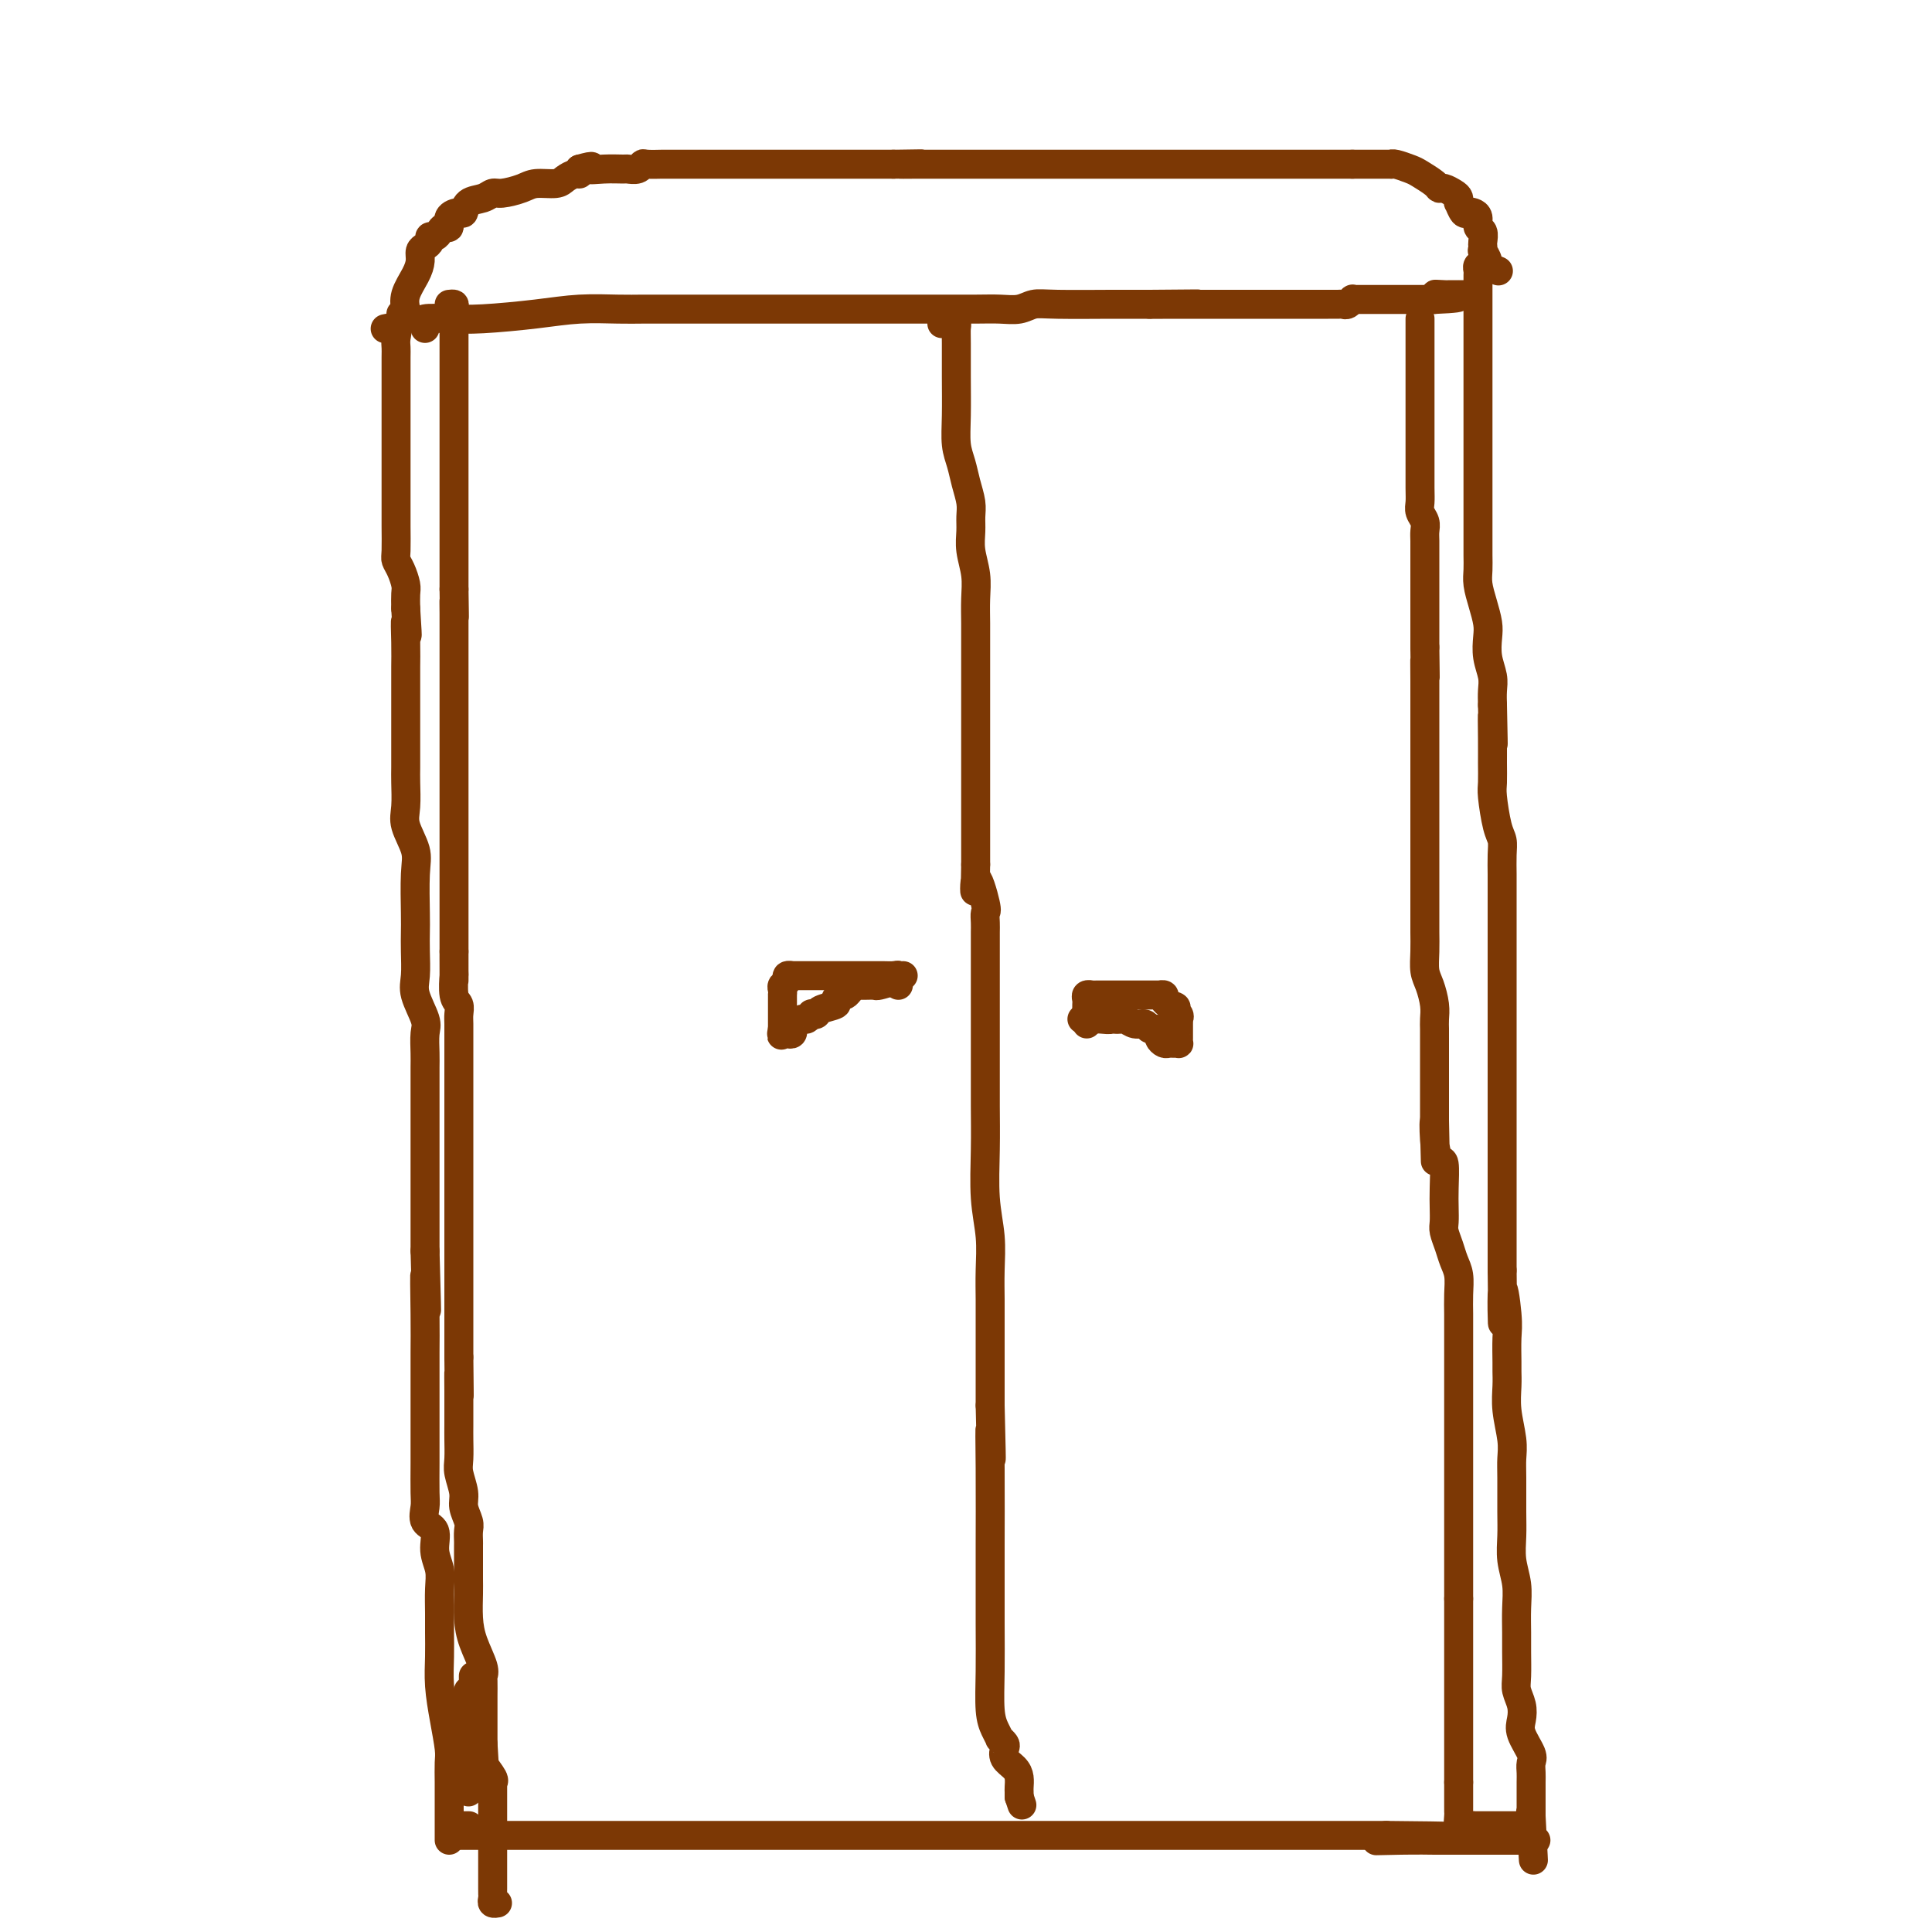<svg viewBox='0 0 400 400' version='1.1' xmlns='http://www.w3.org/2000/svg' xmlns:xlink='http://www.w3.org/1999/xlink'><g fill='none' stroke='#7C3805' stroke-width='6' stroke-linecap='round' stroke-linejoin='round'><path d='M80,68c-0.226,0.047 -0.453,0.094 0,0c0.453,-0.094 1.585,-0.328 2,0c0.415,0.328 0.111,1.217 0,2c-0.111,0.783 -0.030,1.458 0,2c0.030,0.542 0.008,0.950 0,2c-0.008,1.050 -0.002,2.743 0,4c0.002,1.257 0.001,2.080 0,3c-0.001,0.920 -0.000,1.938 0,3c0.000,1.062 0.000,2.167 0,3c-0.000,0.833 -0.000,1.394 0,2c0.000,0.606 0.000,1.257 0,2c-0.000,0.743 -0.000,1.577 0,2c0.000,0.423 0.000,0.434 0,1c-0.000,0.566 -0.000,1.689 0,2c0.000,0.311 0.000,-0.188 0,0c-0.000,0.188 -0.000,1.062 0,2c0.000,0.938 0.000,1.939 0,3c-0.000,1.061 -0.001,2.182 0,3c0.001,0.818 0.003,1.334 0,2c-0.003,0.666 -0.011,1.481 0,3c0.011,1.519 0.041,3.743 0,5c-0.041,1.257 -0.155,1.547 0,2c0.155,0.453 0.578,1.070 1,2c0.422,0.930 0.845,2.173 1,3c0.155,0.827 0.044,1.236 0,2c-0.044,0.764 -0.022,1.882 0,3'/><path d='M84,126c0.619,9.481 0.166,4.184 0,3c-0.166,-1.184 -0.044,1.744 0,4c0.044,2.256 0.012,3.838 0,5c-0.012,1.162 -0.003,1.903 0,3c0.003,1.097 0.001,2.548 0,4c-0.001,1.452 -0.000,2.904 0,4c0.000,1.096 0.001,1.837 0,3c-0.001,1.163 -0.002,2.750 0,4c0.002,1.250 0.008,2.165 0,3c-0.008,0.835 -0.030,1.591 0,3c0.030,1.409 0.113,3.473 0,5c-0.113,1.527 -0.423,2.519 0,4c0.423,1.481 1.577,3.451 2,5c0.423,1.549 0.114,2.676 0,5c-0.114,2.324 -0.033,5.845 0,8c0.033,2.155 0.016,2.944 0,4c-0.016,1.056 -0.033,2.378 0,4c0.033,1.622 0.114,3.543 0,5c-0.114,1.457 -0.423,2.448 0,4c0.423,1.552 1.577,3.664 2,5c0.423,1.336 0.113,1.897 0,3c-0.113,1.103 -0.030,2.748 0,4c0.030,1.252 0.008,2.112 0,3c-0.008,0.888 -0.002,1.804 0,3c0.002,1.196 0.001,2.672 0,4c-0.001,1.328 -0.000,2.509 0,4c0.000,1.491 0.000,3.292 0,5c-0.000,1.708 -0.000,3.324 0,5c0.000,1.676 0.000,3.413 0,5c-0.000,1.587 -0.000,3.025 0,5c0.000,1.975 0.000,4.488 0,7'/><path d='M88,259c0.619,21.611 0.166,9.137 0,6c-0.166,-3.137 -0.044,3.062 0,7c0.044,3.938 0.012,5.615 0,8c-0.012,2.385 -0.003,5.479 0,8c0.003,2.521 0.001,4.470 0,6c-0.001,1.530 -0.002,2.641 0,4c0.002,1.359 0.008,2.967 0,5c-0.008,2.033 -0.031,4.490 0,6c0.031,1.510 0.117,2.073 0,3c-0.117,0.927 -0.438,2.217 0,3c0.438,0.783 1.634,1.059 2,2c0.366,0.941 -0.098,2.547 0,4c0.098,1.453 0.759,2.754 1,4c0.241,1.246 0.064,2.438 0,4c-0.064,1.562 -0.014,3.493 0,5c0.014,1.507 -0.006,2.588 0,4c0.006,1.412 0.040,3.153 0,5c-0.040,1.847 -0.154,3.800 0,6c0.154,2.200 0.577,4.648 1,7c0.423,2.352 0.845,4.608 1,6c0.155,1.392 0.041,1.920 0,3c-0.041,1.080 -0.011,2.712 0,4c0.011,1.288 0.003,2.233 0,3c-0.003,0.767 -0.001,1.358 0,2c0.001,0.642 0.000,1.335 0,2c-0.000,0.665 -0.000,1.302 0,2c0.000,0.698 0.000,1.457 0,2c-0.000,0.543 -0.000,0.869 0,1c0.000,0.131 0.000,0.065 0,0'/><path d='M83,65c0.409,0.049 0.817,0.098 1,0c0.183,-0.098 0.139,-0.345 0,-1c-0.139,-0.655 -0.374,-1.720 0,-3c0.374,-1.280 1.358,-2.777 2,-4c0.642,-1.223 0.942,-2.174 1,-3c0.058,-0.826 -0.125,-1.527 0,-2c0.125,-0.473 0.558,-0.718 1,-1c0.442,-0.282 0.891,-0.602 1,-1c0.109,-0.398 -0.124,-0.876 0,-1c0.124,-0.124 0.606,0.104 1,0c0.394,-0.104 0.701,-0.540 1,-1c0.299,-0.460 0.591,-0.945 1,-1c0.409,-0.055 0.934,0.318 1,0c0.066,-0.318 -0.326,-1.328 0,-2c0.326,-0.672 1.372,-1.007 2,-1c0.628,0.007 0.838,0.356 1,0c0.162,-0.356 0.277,-1.419 1,-2c0.723,-0.581 2.054,-0.682 3,-1c0.946,-0.318 1.507,-0.855 2,-1c0.493,-0.145 0.919,0.102 2,0c1.081,-0.102 2.818,-0.553 4,-1c1.182,-0.447 1.809,-0.890 3,-1c1.191,-0.110 2.946,0.111 4,0c1.054,-0.111 1.406,-0.556 2,-1c0.594,-0.444 1.429,-0.889 2,-1c0.571,-0.111 0.877,0.111 1,0c0.123,-0.111 0.061,-0.556 0,-1'/><path d='M120,35c3.892,-1.083 2.121,-0.289 2,0c-0.121,0.289 1.407,0.074 3,0c1.593,-0.074 3.251,-0.006 4,0c0.749,0.006 0.591,-0.051 1,0c0.409,0.051 1.386,0.210 2,0c0.614,-0.210 0.864,-0.788 1,-1c0.136,-0.212 0.158,-0.057 1,0c0.842,0.057 2.505,0.015 3,0c0.495,-0.015 -0.177,-0.004 0,0c0.177,0.004 1.202,0.001 2,0c0.798,-0.001 1.369,-0.000 2,0c0.631,0.000 1.323,0.000 2,0c0.677,-0.000 1.339,-0.000 2,0c0.661,0.000 1.320,0.000 2,0c0.680,-0.000 1.380,-0.000 2,0c0.620,0.000 1.158,0.000 2,0c0.842,-0.000 1.986,-0.000 3,0c1.014,0.000 1.896,0.000 3,0c1.104,-0.000 2.428,-0.000 3,0c0.572,0.000 0.390,0.000 1,0c0.610,-0.000 2.010,-0.000 3,0c0.990,0.000 1.569,0.000 2,0c0.431,-0.000 0.715,-0.000 1,0c0.285,0.000 0.571,0.000 1,0c0.429,-0.000 1.001,-0.000 2,0c0.999,0.000 2.424,0.000 3,0c0.576,-0.000 0.304,-0.000 1,0c0.696,0.000 2.362,0.000 3,0c0.638,-0.000 0.249,-0.000 1,0c0.751,0.000 2.643,0.000 4,0c1.357,0.000 2.178,0.000 3,0'/><path d='M185,34c10.390,-0.155 3.865,-0.041 2,0c-1.865,0.041 0.929,0.011 3,0c2.071,-0.011 3.420,-0.003 4,0c0.580,0.003 0.393,0.001 1,0c0.607,-0.001 2.010,-0.000 3,0c0.990,0.000 1.567,0.000 2,0c0.433,-0.000 0.721,-0.000 1,0c0.279,0.000 0.547,0.000 2,0c1.453,-0.000 4.090,-0.000 5,0c0.910,0.000 0.091,0.000 1,0c0.909,-0.000 3.545,-0.000 5,0c1.455,0.000 1.728,0.000 3,0c1.272,-0.000 3.542,-0.000 5,0c1.458,0.000 2.105,0.000 3,0c0.895,-0.000 2.038,-0.000 3,0c0.962,0.000 1.741,0.000 3,0c1.259,-0.000 2.997,-0.000 4,0c1.003,0.000 1.270,0.000 2,0c0.730,-0.000 1.921,-0.000 3,0c1.079,0.000 2.045,0.000 3,0c0.955,-0.000 1.900,-0.000 3,0c1.100,0.000 2.356,0.000 4,0c1.644,-0.000 3.675,-0.000 5,0c1.325,0.000 1.943,0.000 3,0c1.057,0.000 2.552,-0.000 4,0c1.448,0.000 2.848,0.000 4,0c1.152,0.000 2.054,-0.000 3,0c0.946,0.000 1.934,0.000 3,0c1.066,0.000 2.210,-0.000 3,0c0.790,0.000 1.226,0.000 2,0c0.774,0.000 1.887,0.000 3,0'/><path d='M280,34c15.058,-0.000 5.201,-0.000 2,0c-3.201,0.000 0.252,0.000 2,0c1.748,-0.000 1.790,-0.001 2,0c0.210,0.001 0.588,0.003 1,0c0.412,-0.003 0.857,-0.013 1,0c0.143,0.013 -0.018,0.048 0,0c0.018,-0.048 0.215,-0.181 1,0c0.785,0.181 2.160,0.675 3,1c0.840,0.325 1.146,0.483 2,1c0.854,0.517 2.257,1.395 3,2c0.743,0.605 0.826,0.937 1,1c0.174,0.063 0.438,-0.143 1,0c0.562,0.143 1.421,0.634 2,1c0.579,0.366 0.876,0.606 1,1c0.124,0.394 0.074,0.942 0,1c-0.074,0.058 -0.174,-0.375 0,0c0.174,0.375 0.620,1.558 1,2c0.380,0.442 0.694,0.145 1,0c0.306,-0.145 0.604,-0.137 1,0c0.396,0.137 0.891,0.404 1,1c0.109,0.596 -0.167,1.523 0,2c0.167,0.477 0.776,0.504 1,1c0.224,0.496 0.064,1.460 0,2c-0.064,0.540 -0.033,0.655 0,1c0.033,0.345 0.069,0.919 0,1c-0.069,0.081 -0.242,-0.332 0,0c0.242,0.332 0.900,1.409 1,2c0.100,0.591 -0.358,0.698 0,1c0.358,0.302 1.531,0.801 2,1c0.469,0.199 0.235,0.100 0,0'/><path d='M88,68c0.115,-0.311 0.229,-0.622 0,-1c-0.229,-0.378 -0.802,-0.823 0,-1c0.802,-0.177 2.980,-0.086 5,0c2.020,0.086 3.884,0.167 7,0c3.116,-0.167 7.484,-0.581 11,-1c3.516,-0.419 6.179,-0.844 9,-1c2.821,-0.156 5.798,-0.042 8,0c2.202,0.042 3.628,0.011 5,0c1.372,-0.011 2.691,-0.003 4,0c1.309,0.003 2.609,0.001 5,0c2.391,-0.001 5.873,-0.000 8,0c2.127,0.000 2.898,0.000 5,0c2.102,-0.000 5.535,-0.000 8,0c2.465,0.000 3.962,-0.000 6,0c2.038,0.000 4.617,0.000 7,0c2.383,-0.000 4.569,-0.000 7,0c2.431,0.000 5.105,0.001 7,0c1.895,-0.001 3.010,-0.004 5,0c1.990,0.004 4.854,0.015 7,0c2.146,-0.015 3.575,-0.057 5,0c1.425,0.057 2.846,0.211 4,0c1.154,-0.211 2.041,-0.789 3,-1c0.959,-0.211 1.989,-0.057 5,0c3.011,0.057 8.003,0.015 11,0c2.997,-0.015 3.999,-0.004 5,0c1.001,0.004 2.000,0.002 3,0'/><path d='M238,63c18.613,-0.155 6.144,-0.041 2,0c-4.144,0.041 0.037,0.011 3,0c2.963,-0.011 4.707,-0.003 6,0c1.293,0.003 2.136,0.001 3,0c0.864,-0.001 1.750,-0.000 3,0c1.250,0.000 2.865,0.000 4,0c1.135,-0.000 1.792,-0.000 3,0c1.208,0.000 2.968,0.000 4,0c1.032,-0.000 1.337,-0.000 3,0c1.663,0.000 4.683,0.001 6,0c1.317,-0.001 0.931,-0.004 1,0c0.069,0.004 0.592,0.015 1,0c0.408,-0.015 0.700,-0.057 1,0c0.300,0.057 0.609,0.211 1,0c0.391,-0.211 0.864,-0.789 1,-1c0.136,-0.211 -0.064,-0.057 0,0c0.064,0.057 0.392,0.015 1,0c0.608,-0.015 1.497,-0.004 2,0c0.503,0.004 0.621,0.001 1,0c0.379,-0.001 1.018,-0.000 2,0c0.982,0.000 2.306,0.000 3,0c0.694,-0.000 0.759,-0.000 1,0c0.241,0.000 0.660,0.000 1,0c0.340,-0.000 0.602,-0.000 1,0c0.398,0.000 0.934,0.000 1,0c0.066,-0.000 -0.336,-0.000 0,0c0.336,0.000 1.410,0.000 2,0c0.590,-0.000 0.697,-0.000 1,0c0.303,0.000 0.801,0.000 1,0c0.199,-0.000 0.100,-0.000 0,0'/><path d='M297,62c9.301,-0.381 3.053,-0.834 1,-1c-2.053,-0.166 0.090,-0.044 1,0c0.910,0.044 0.586,0.012 1,0c0.414,-0.012 1.565,-0.003 2,0c0.435,0.003 0.155,0.001 0,0c-0.155,-0.001 -0.186,-0.000 0,0c0.186,0.000 0.589,0.000 1,0c0.411,-0.000 0.832,-0.000 1,0c0.168,0.000 0.084,0.000 0,0'/><path d='M307,56c0.113,-0.394 0.226,-0.788 0,-1c-0.226,-0.212 -0.793,-0.241 -1,0c-0.207,0.241 -0.056,0.752 0,1c0.056,0.248 0.015,0.232 0,1c-0.015,0.768 -0.004,2.321 0,4c0.004,1.679 0.001,3.485 0,5c-0.001,1.515 -0.000,2.738 0,4c0.000,1.262 0.000,2.564 0,4c-0.000,1.436 -0.000,3.006 0,4c0.000,0.994 0.000,1.413 0,3c-0.000,1.587 -0.000,4.343 0,6c0.000,1.657 0.000,2.214 0,3c-0.000,0.786 0.000,1.800 0,3c-0.000,1.200 -0.000,2.586 0,4c0.000,1.414 0.000,2.857 0,4c-0.000,1.143 -0.000,1.986 0,3c0.000,1.014 0.000,2.200 0,3c-0.000,0.800 -0.001,1.214 0,2c0.001,0.786 0.003,1.945 0,3c-0.003,1.055 -0.011,2.004 0,3c0.011,0.996 0.042,2.037 0,3c-0.042,0.963 -0.156,1.849 0,3c0.156,1.151 0.581,2.566 1,4c0.419,1.434 0.830,2.887 1,4c0.170,1.113 0.098,1.887 0,3c-0.098,1.113 -0.222,2.566 0,4c0.222,1.434 0.791,2.847 1,4c0.209,1.153 0.060,2.044 0,3c-0.060,0.956 -0.030,1.978 0,3'/><path d='M309,146c0.309,14.425 0.082,5.489 0,3c-0.082,-2.489 -0.019,1.469 0,4c0.019,2.531 -0.005,3.636 0,5c0.005,1.364 0.040,2.986 0,4c-0.040,1.014 -0.154,1.419 0,3c0.154,1.581 0.577,4.337 1,6c0.423,1.663 0.845,2.234 1,3c0.155,0.766 0.041,1.726 0,3c-0.041,1.274 -0.011,2.861 0,4c0.011,1.139 0.003,1.831 0,3c-0.003,1.169 -0.001,2.816 0,4c0.001,1.184 0.000,1.906 0,3c-0.000,1.094 -0.000,2.560 0,4c0.000,1.440 0.000,2.853 0,4c-0.000,1.147 -0.000,2.027 0,3c0.000,0.973 0.000,2.041 0,3c-0.000,0.959 -0.000,1.811 0,3c0.000,1.189 0.000,2.714 0,4c-0.000,1.286 -0.000,2.331 0,3c0.000,0.669 0.000,0.960 0,2c-0.000,1.040 -0.000,2.827 0,4c0.000,1.173 0.000,1.730 0,3c-0.000,1.270 -0.000,3.252 0,5c0.000,1.748 0.000,3.262 0,5c-0.000,1.738 -0.000,3.699 0,5c0.000,1.301 0.000,1.943 0,3c-0.000,1.057 -0.000,2.529 0,4c0.000,1.471 0.000,2.941 0,4c-0.000,1.059 0.000,1.708 0,3c0.000,1.292 0.000,3.226 0,5c0.000,1.774 0.000,3.387 0,5'/><path d='M311,263c0.249,19.051 -0.130,8.178 0,5c0.130,-3.178 0.767,1.338 1,4c0.233,2.662 0.061,3.469 0,5c-0.061,1.531 -0.013,3.785 0,5c0.013,1.215 -0.011,1.392 0,2c0.011,0.608 0.055,1.646 0,3c-0.055,1.354 -0.211,3.022 0,5c0.211,1.978 0.789,4.264 1,6c0.211,1.736 0.056,2.921 0,4c-0.056,1.079 -0.011,2.052 0,4c0.011,1.948 -0.011,4.873 0,7c0.011,2.127 0.056,3.458 0,5c-0.056,1.542 -0.211,3.296 0,5c0.211,1.704 0.789,3.359 1,5c0.211,1.641 0.056,3.268 0,5c-0.056,1.732 -0.011,3.569 0,5c0.011,1.431 -0.011,2.456 0,4c0.011,1.544 0.053,3.609 0,5c-0.053,1.391 -0.203,2.109 0,3c0.203,0.891 0.758,1.954 1,3c0.242,1.046 0.170,2.076 0,3c-0.170,0.924 -0.438,1.741 0,3c0.438,1.259 1.581,2.961 2,4c0.419,1.039 0.112,1.416 0,2c-0.112,0.584 -0.030,1.375 0,2c0.030,0.625 0.008,1.085 0,2c-0.008,0.915 -0.002,2.287 0,3c0.002,0.713 0.001,0.769 0,1c-0.001,0.231 -0.000,0.639 0,1c0.000,0.361 0.000,0.675 0,1c-0.000,0.325 -0.000,0.663 0,1'/><path d='M317,376c0.929,17.595 0.250,5.083 0,1c-0.250,-4.083 -0.071,0.262 0,2c0.071,1.738 0.036,0.869 0,0'/><path d='M95,380c-0.671,0.000 -1.342,0.000 -1,0c0.342,0.000 1.696,0.000 3,0c1.304,0.000 2.559,0.000 5,0c2.441,0.000 6.069,0.000 10,0c3.931,0.000 8.164,0.000 12,0c3.836,0.000 7.274,0.000 13,0c5.726,0.000 13.740,0.000 19,0c5.260,0.000 7.766,0.000 10,0c2.234,0.000 4.197,0.000 6,0c1.803,0.000 3.445,0.000 5,0c1.555,0.000 3.021,0.000 5,0c1.979,-0.000 4.471,0.000 7,0c2.529,0.000 5.094,0.000 8,0c2.906,0.000 6.151,-0.000 9,0c2.849,0.000 5.301,0.000 8,0c2.699,0.000 5.645,-0.000 8,0c2.355,0.000 4.120,0.000 6,0c1.880,0.000 3.875,-0.000 7,0c3.125,0.000 7.381,0.000 10,0c2.619,0.000 3.602,-0.000 5,0c1.398,0.000 3.210,0.000 5,0c1.790,0.000 3.559,-0.000 5,0c1.441,0.000 2.556,0.000 4,0c1.444,0.000 3.218,-0.000 5,0c1.782,0.000 3.570,0.000 6,0c2.430,0.000 5.500,-0.000 7,0c1.500,0.000 1.428,0.000 2,0c0.572,0.000 1.786,0.000 3,0'/><path d='M287,380c30.208,0.226 9.727,0.793 2,1c-7.727,0.207 -2.700,0.056 1,0c3.700,-0.056 6.073,-0.015 7,0c0.927,0.015 0.406,0.004 1,0c0.594,-0.004 2.301,-0.001 3,0c0.699,0.001 0.389,0.000 1,0c0.611,-0.000 2.142,-0.000 3,0c0.858,0.000 1.041,0.000 1,0c-0.041,-0.000 -0.307,-0.000 0,0c0.307,0.000 1.185,0.000 2,0c0.815,-0.000 1.566,-0.000 2,0c0.434,0.000 0.550,0.000 1,0c0.450,-0.000 1.235,-0.000 2,0c0.765,0.000 1.512,0.000 2,0c0.488,-0.000 0.719,-0.000 1,0c0.281,0.000 0.614,0.000 1,0c0.386,-0.000 0.825,-0.000 1,0c0.175,0.000 0.088,0.000 0,0'/><path d='M195,67c0.340,-0.005 0.680,-0.009 1,0c0.320,0.009 0.622,0.033 1,0c0.378,-0.033 0.834,-0.121 1,0c0.166,0.121 0.044,0.451 0,1c-0.044,0.549 -0.009,1.318 0,3c0.009,1.682 -0.009,4.276 0,7c0.009,2.724 0.045,5.576 0,8c-0.045,2.424 -0.170,4.420 0,6c0.170,1.580 0.634,2.743 1,4c0.366,1.257 0.633,2.607 1,4c0.367,1.393 0.834,2.829 1,4c0.166,1.171 0.030,2.076 0,3c-0.030,0.924 0.044,1.867 0,3c-0.044,1.133 -0.208,2.457 0,4c0.208,1.543 0.788,3.304 1,5c0.212,1.696 0.057,3.328 0,5c-0.057,1.672 -0.015,3.386 0,5c0.015,1.614 0.004,3.130 0,5c-0.004,1.870 -0.001,4.093 0,6c0.001,1.907 0.000,3.496 0,5c-0.000,1.504 -0.000,2.921 0,4c0.000,1.079 0.000,1.819 0,3c-0.000,1.181 -0.000,2.804 0,4c0.000,1.196 0.000,1.964 0,3c-0.000,1.036 -0.000,2.338 0,4c0.000,1.662 0.000,3.683 0,5c-0.000,1.317 -0.000,1.932 0,3c0.000,1.068 0.000,2.591 0,4c-0.000,1.409 -0.000,2.705 0,4'/><path d='M202,179c-0.121,9.684 -0.425,3.893 0,3c0.425,-0.893 1.578,3.112 2,5c0.422,1.888 0.113,1.661 0,2c-0.113,0.339 -0.030,1.245 0,2c0.030,0.755 0.008,1.358 0,2c-0.008,0.642 -0.002,1.324 0,2c0.002,0.676 0.001,1.346 0,2c-0.001,0.654 -0.000,1.292 0,2c0.000,0.708 0.000,1.487 0,2c-0.000,0.513 -0.000,0.762 0,1c0.000,0.238 -0.000,0.467 0,1c0.000,0.533 0.000,1.372 0,2c-0.000,0.628 -0.000,1.046 0,2c0.000,0.954 0.000,2.446 0,4c-0.000,1.554 -0.001,3.172 0,5c0.001,1.828 0.004,3.866 0,6c-0.004,2.134 -0.015,4.365 0,7c0.015,2.635 0.057,5.675 0,9c-0.057,3.325 -0.211,6.937 0,10c0.211,3.063 0.789,5.579 1,8c0.211,2.421 0.057,4.746 0,7c-0.057,2.254 -0.015,4.435 0,6c0.015,1.565 0.004,2.513 0,4c-0.004,1.487 -0.001,3.512 0,5c0.001,1.488 0.000,2.440 0,3c-0.000,0.560 -0.000,0.729 0,1c0.000,0.271 0.000,0.644 0,1c-0.000,0.356 -0.000,0.693 0,1c0.000,0.307 0.000,0.583 0,1c-0.000,0.417 -0.000,0.976 0,2c0.000,1.024 0.000,2.512 0,4'/><path d='M205,291c0.464,18.509 0.124,8.783 0,6c-0.124,-2.783 -0.033,1.379 0,7c0.033,5.621 0.008,12.702 0,16c-0.008,3.298 0.001,2.812 0,5c-0.001,2.188 -0.010,7.049 0,11c0.010,3.951 0.040,6.991 0,10c-0.040,3.009 -0.151,5.986 0,8c0.151,2.014 0.563,3.064 1,4c0.437,0.936 0.900,1.759 1,2c0.100,0.241 -0.163,-0.101 0,0c0.163,0.101 0.751,0.646 1,1c0.249,0.354 0.158,0.518 0,1c-0.158,0.482 -0.382,1.281 0,2c0.382,0.719 1.370,1.358 2,2c0.630,0.642 0.901,1.285 1,2c0.099,0.715 0.027,1.500 0,2c-0.027,0.500 -0.008,0.714 0,1c0.008,0.286 0.004,0.643 0,1'/><path d='M211,372c1.000,3.000 0.500,1.500 0,0'/><path d='M225,212c0.000,-0.438 0.000,-0.877 0,-1c-0.000,-0.123 -0.001,0.068 0,0c0.001,-0.068 0.004,-0.397 0,-1c-0.004,-0.603 -0.016,-1.482 0,-2c0.016,-0.518 0.060,-0.675 0,-1c-0.060,-0.325 -0.224,-0.819 0,-1c0.224,-0.181 0.834,-0.048 1,0c0.166,0.048 -0.114,0.013 0,0c0.114,-0.013 0.622,-0.003 1,0c0.378,0.003 0.627,0.001 1,0c0.373,-0.001 0.871,-0.000 1,0c0.129,0.000 -0.112,0.000 0,0c0.112,-0.000 0.577,-0.000 1,0c0.423,0.000 0.803,0.000 1,0c0.197,-0.000 0.211,-0.000 1,0c0.789,0.000 2.354,0.000 3,0c0.646,-0.000 0.373,-0.001 1,0c0.627,0.001 2.153,0.003 3,0c0.847,-0.003 1.014,-0.012 1,0c-0.014,0.012 -0.210,0.044 0,0c0.210,-0.044 0.826,-0.166 1,0c0.174,0.166 -0.093,0.619 0,1c0.093,0.381 0.547,0.691 1,1'/><path d='M242,208c2.486,0.492 1.202,0.723 1,1c-0.202,0.277 0.678,0.599 1,1c0.322,0.401 0.086,0.881 0,1c-0.086,0.119 -0.023,-0.123 0,0c0.023,0.123 0.006,0.611 0,1c-0.006,0.389 -0.001,0.679 0,1c0.001,0.321 -0.003,0.675 0,1c0.003,0.325 0.012,0.623 0,1c-0.012,0.377 -0.044,0.834 0,1c0.044,0.166 0.166,0.041 0,0c-0.166,-0.041 -0.618,0.000 -1,0c-0.382,-0.000 -0.694,-0.043 -1,0c-0.306,0.043 -0.607,0.170 -1,0c-0.393,-0.170 -0.878,-0.638 -1,-1c-0.122,-0.362 0.119,-0.618 0,-1c-0.119,-0.382 -0.599,-0.891 -1,-1c-0.401,-0.109 -0.723,0.181 -1,0c-0.277,-0.181 -0.508,-0.833 -1,-1c-0.492,-0.167 -1.245,0.151 -2,0c-0.755,-0.151 -1.511,-0.771 -2,-1c-0.489,-0.229 -0.711,-0.065 -1,0c-0.289,0.065 -0.644,0.033 -1,0'/><path d='M231,211c-2.129,-0.774 -0.951,-0.207 -1,0c-0.049,0.207 -1.323,0.056 -2,0c-0.677,-0.056 -0.756,-0.015 -1,0c-0.244,0.015 -0.653,0.004 -1,0c-0.347,-0.004 -0.632,-0.001 -1,0c-0.368,0.001 -0.819,0.000 -1,0c-0.181,-0.000 -0.090,-0.000 0,0'/><path d='M186,204c-0.018,-0.309 -0.036,-0.619 0,-1c0.036,-0.381 0.127,-0.834 0,-1c-0.127,-0.166 -0.471,-0.044 -1,0c-0.529,0.044 -1.243,0.012 -2,0c-0.757,-0.012 -1.555,-0.003 -3,0c-1.445,0.003 -3.536,0.001 -5,0c-1.464,-0.001 -2.302,-0.000 -3,0c-0.698,0.000 -1.256,0.000 -2,0c-0.744,-0.000 -1.673,0.000 -2,0c-0.327,-0.000 -0.053,-0.001 0,0c0.053,0.001 -0.114,0.003 -1,0c-0.886,-0.003 -2.490,-0.012 -3,0c-0.510,0.012 0.074,0.044 0,0c-0.074,-0.044 -0.804,-0.166 -1,0c-0.196,0.166 0.144,0.618 0,1c-0.144,0.382 -0.771,0.694 -1,1c-0.229,0.306 -0.061,0.606 0,1c0.061,0.394 0.016,0.883 0,1c-0.016,0.117 -0.004,-0.137 0,0c0.004,0.137 0.001,0.667 0,1c-0.001,0.333 -0.000,0.471 0,1c0.000,0.529 0.000,1.451 0,2c-0.000,0.549 -0.000,0.725 0,1c0.000,0.275 0.000,0.650 0,1c-0.000,0.350 -0.000,0.675 0,1'/><path d='M162,213c-0.354,1.932 -0.240,1.261 0,1c0.240,-0.261 0.607,-0.112 1,0c0.393,0.112 0.812,0.189 1,0c0.188,-0.189 0.145,-0.643 0,-1c-0.145,-0.357 -0.394,-0.618 0,-1c0.394,-0.382 1.430,-0.886 2,-1c0.570,-0.114 0.675,0.163 1,0c0.325,-0.163 0.869,-0.765 1,-1c0.131,-0.235 -0.152,-0.104 0,0c0.152,0.104 0.737,0.182 1,0c0.263,-0.182 0.203,-0.622 1,-1c0.797,-0.378 2.451,-0.692 3,-1c0.549,-0.308 -0.007,-0.608 0,-1c0.007,-0.392 0.575,-0.876 1,-1c0.425,-0.124 0.706,0.110 1,0c0.294,-0.110 0.603,-0.565 1,-1c0.397,-0.435 0.884,-0.849 1,-1c0.116,-0.151 -0.140,-0.040 0,0c0.140,0.040 0.675,0.008 1,0c0.325,-0.008 0.441,0.008 1,0c0.559,-0.008 1.560,-0.041 2,0c0.440,0.041 0.318,0.154 1,0c0.682,-0.154 2.169,-0.577 3,-1c0.831,-0.423 1.006,-0.845 1,-1c-0.006,-0.155 -0.194,-0.042 0,0c0.194,0.042 0.770,0.012 1,0c0.230,-0.012 0.115,-0.006 0,0'/><path d='M93,63c0.423,-0.051 0.845,-0.102 1,0c0.155,0.102 0.041,0.356 0,1c-0.041,0.644 -0.011,1.678 0,2c0.011,0.322 0.003,-0.068 0,0c-0.003,0.068 -0.001,0.596 0,1c0.001,0.404 0.000,0.686 0,1c-0.000,0.314 -0.000,0.662 0,1c0.000,0.338 0.000,0.666 0,1c-0.000,0.334 -0.000,0.674 0,1c0.000,0.326 0.000,0.639 0,1c-0.000,0.361 -0.000,0.768 0,1c0.000,0.232 0.000,0.287 0,1c-0.000,0.713 -0.000,2.084 0,3c0.000,0.916 0.000,1.376 0,2c-0.000,0.624 -0.000,1.412 0,2c0.000,0.588 0.000,0.978 0,2c-0.000,1.022 -0.000,2.678 0,4c0.000,1.322 0.000,2.312 0,3c-0.000,0.688 -0.000,1.076 0,2c0.000,0.924 0.000,2.385 0,3c-0.000,0.615 -0.000,0.384 0,1c0.000,0.616 0.000,2.079 0,3c-0.000,0.921 -0.000,1.300 0,2c0.000,0.700 0.000,1.721 0,3c0.000,1.279 -0.000,2.816 0,4c0.000,1.184 0.000,2.013 0,3c0.000,0.987 -0.000,2.130 0,3c0.000,0.870 0.000,1.465 0,2c0.000,0.535 -0.000,1.010 0,2c0.000,0.990 0.000,2.495 0,4'/><path d='M94,122c0.155,9.729 0.041,4.550 0,3c-0.041,-1.550 -0.011,0.528 0,2c0.011,1.472 0.003,2.339 0,3c-0.003,0.661 -0.001,1.116 0,2c0.001,0.884 0.000,2.195 0,3c-0.000,0.805 -0.000,1.103 0,2c0.000,0.897 0.000,2.393 0,3c-0.000,0.607 -0.000,0.326 0,1c0.000,0.674 0.000,2.302 0,3c-0.000,0.698 -0.000,0.467 0,1c0.000,0.533 0.000,1.830 0,3c-0.000,1.170 -0.000,2.213 0,3c0.000,0.787 0.000,1.318 0,2c-0.000,0.682 -0.000,1.514 0,2c0.000,0.486 0.000,0.625 0,2c-0.000,1.375 -0.000,3.987 0,5c0.000,1.013 0.000,0.426 0,1c-0.000,0.574 -0.000,2.309 0,3c0.000,0.691 0.000,0.339 0,1c-0.000,0.661 -0.000,2.337 0,3c0.000,0.663 0.000,0.313 0,1c-0.000,0.687 -0.000,2.409 0,3c0.000,0.591 0.000,0.049 0,1c0.000,0.951 -0.000,3.394 0,5c0.000,1.606 0.000,2.375 0,3c0.000,0.625 -0.000,1.108 0,2c0.000,0.892 0.000,2.195 0,3c0.000,0.805 -0.000,1.113 0,2c0.000,0.887 0.000,2.354 0,3c0.000,0.646 -0.000,0.470 0,1c0.000,0.530 0.000,1.765 0,3'/><path d='M94,197c0.001,11.648 0.004,3.267 0,1c-0.004,-2.267 -0.015,1.581 0,3c0.015,1.419 0.057,0.409 0,1c-0.057,0.591 -0.211,2.782 0,4c0.211,1.218 0.789,1.462 1,2c0.211,0.538 0.057,1.371 0,2c-0.057,0.629 -0.015,1.055 0,2c0.015,0.945 0.004,2.408 0,3c-0.004,0.592 -0.001,0.313 0,1c0.001,0.687 0.000,2.339 0,3c-0.000,0.661 -0.000,0.333 0,1c0.000,0.667 0.000,2.331 0,3c-0.000,0.669 -0.000,0.342 0,1c0.000,0.658 0.000,2.300 0,3c-0.000,0.700 -0.000,0.458 0,1c0.000,0.542 0.000,1.867 0,3c-0.000,1.133 -0.000,2.074 0,3c0.000,0.926 0.000,1.836 0,3c-0.000,1.164 -0.000,2.583 0,4c0.000,1.417 0.000,2.831 0,4c-0.000,1.169 -0.000,2.094 0,3c0.000,0.906 0.000,1.795 0,3c-0.000,1.205 -0.000,2.728 0,4c0.000,1.272 0.000,2.294 0,3c-0.000,0.706 -0.000,1.094 0,2c0.000,0.906 0.000,2.328 0,3c-0.000,0.672 -0.000,0.594 0,2c0.000,1.406 0.000,4.294 0,6c-0.000,1.706 -0.000,2.228 0,3c0.000,0.772 0.000,1.792 0,3c0.000,1.208 0.000,2.604 0,4'/><path d='M95,281c0.155,13.753 0.041,6.134 0,4c-0.041,-2.134 -0.011,1.217 0,3c0.011,1.783 0.002,1.999 0,3c-0.002,1.001 0.004,2.789 0,4c-0.004,1.211 -0.016,1.846 0,3c0.016,1.154 0.061,2.827 0,4c-0.061,1.173 -0.226,1.847 0,3c0.226,1.153 0.845,2.785 1,4c0.155,1.215 -0.155,2.012 0,3c0.155,0.988 0.774,2.165 1,3c0.226,0.835 0.061,1.326 0,2c-0.061,0.674 -0.016,1.530 0,2c0.016,0.470 0.004,0.555 0,1c-0.004,0.445 -0.001,1.249 0,2c0.001,0.751 0.000,1.448 0,2c-0.000,0.552 -0.001,0.958 0,1c0.001,0.042 0.002,-0.279 0,0c-0.002,0.279 -0.007,1.160 0,2c0.007,0.840 0.026,1.640 0,3c-0.026,1.360 -0.098,3.279 0,5c0.098,1.721 0.366,3.243 1,5c0.634,1.757 1.634,3.750 2,5c0.366,1.250 0.098,1.757 0,2c-0.098,0.243 -0.026,0.221 0,1c0.026,0.779 0.007,2.359 0,3c-0.007,0.641 -0.002,0.342 0,1c0.002,0.658 0.001,2.273 0,3c-0.001,0.727 -0.000,0.566 0,1c0.000,0.434 0.000,1.463 0,2c-0.000,0.537 -0.000,0.582 0,1c0.000,0.418 0.000,1.209 0,2'/><path d='M100,361c0.776,12.557 0.215,3.949 0,1c-0.215,-2.949 -0.086,-0.240 0,1c0.086,1.240 0.128,1.011 0,1c-0.128,-0.011 -0.427,0.195 0,1c0.427,0.805 1.578,2.209 2,3c0.422,0.791 0.113,0.971 0,1c-0.113,0.029 -0.030,-0.092 0,0c0.030,0.092 0.008,0.395 0,1c-0.008,0.605 -0.002,1.510 0,2c0.002,0.490 0.001,0.565 0,1c-0.001,0.435 -0.000,1.231 0,2c0.000,0.769 0.000,1.513 0,2c-0.000,0.487 -0.000,0.718 0,2c0.000,1.282 0.000,3.614 0,5c-0.000,1.386 -0.001,1.825 0,3c0.001,1.175 0.004,3.085 0,4c-0.004,0.915 -0.015,0.833 0,1c0.015,0.167 0.056,0.581 0,1c-0.056,0.419 -0.207,0.844 0,1c0.207,0.156 0.774,0.045 1,0c0.226,-0.045 0.113,-0.022 0,0'/><path d='M294,66c0.000,-0.024 0.000,-0.048 0,0c-0.000,0.048 -0.000,0.168 0,1c0.000,0.832 0.000,2.378 0,3c-0.000,0.622 -0.000,0.322 0,1c0.000,0.678 0.000,2.335 0,3c-0.000,0.665 -0.000,0.338 0,1c0.000,0.662 0.000,2.313 0,3c-0.000,0.687 -0.000,0.411 0,1c0.000,0.589 0.000,2.045 0,3c-0.000,0.955 -0.000,1.409 0,2c0.000,0.591 0.000,1.318 0,2c-0.000,0.682 -0.000,1.320 0,2c0.000,0.680 0.000,1.404 0,2c-0.000,0.596 -0.001,1.066 0,2c0.001,0.934 0.004,2.333 0,4c-0.004,1.667 -0.015,3.602 0,5c0.015,1.398 0.057,2.261 0,3c-0.057,0.739 -0.211,1.356 0,2c0.211,0.644 0.789,1.315 1,2c0.211,0.685 0.057,1.382 0,2c-0.057,0.618 -0.015,1.156 0,2c0.015,0.844 0.004,1.995 0,3c-0.004,1.005 -0.001,1.863 0,3c0.001,1.137 0.000,2.552 0,4c-0.000,1.448 -0.000,2.928 0,4c0.000,1.072 0.000,1.735 0,3c-0.000,1.265 -0.000,3.133 0,5'/><path d='M295,134c0.155,11.012 0.041,4.543 0,3c-0.041,-1.543 -0.011,1.841 0,4c0.011,2.159 0.003,3.095 0,4c-0.003,0.905 -0.001,1.781 0,3c0.001,1.219 0.000,2.780 0,4c-0.000,1.220 -0.000,2.097 0,3c0.000,0.903 0.000,1.831 0,3c-0.000,1.169 -0.000,2.579 0,4c0.000,1.421 0.000,2.853 0,4c-0.000,1.147 0.000,2.010 0,3c-0.000,0.990 -0.000,2.106 0,3c0.000,0.894 0.000,1.565 0,3c-0.000,1.435 -0.000,3.632 0,5c0.000,1.368 0.000,1.905 0,3c-0.000,1.095 -0.001,2.747 0,4c0.001,1.253 0.003,2.105 0,3c-0.003,0.895 -0.011,1.832 0,3c0.011,1.168 0.041,2.568 0,4c-0.041,1.432 -0.155,2.898 0,4c0.155,1.102 0.577,1.840 1,3c0.423,1.160 0.845,2.742 1,4c0.155,1.258 0.041,2.190 0,3c-0.041,0.810 -0.011,1.496 0,2c0.011,0.504 0.003,0.825 0,2c-0.003,1.175 -0.001,3.205 0,4c0.001,0.795 0.000,0.354 0,1c-0.000,0.646 -0.000,2.377 0,3c0.000,0.623 0.000,0.136 0,1c-0.000,0.864 -0.000,3.079 0,4c0.000,0.921 0.000,0.549 0,1c-0.000,0.451 -0.000,1.726 0,3'/><path d='M297,232c0.321,15.558 0.125,5.452 0,2c-0.125,-3.452 -0.177,-0.251 0,2c0.177,2.251 0.584,3.552 1,4c0.416,0.448 0.843,0.045 1,1c0.157,0.955 0.045,3.270 0,5c-0.045,1.730 -0.023,2.875 0,4c0.023,1.125 0.049,2.229 0,3c-0.049,0.771 -0.171,1.209 0,2c0.171,0.791 0.634,1.933 1,3c0.366,1.067 0.634,2.057 1,3c0.366,0.943 0.830,1.840 1,3c0.170,1.160 0.046,2.583 0,4c-0.046,1.417 -0.012,2.828 0,4c0.012,1.172 0.003,2.105 0,3c-0.003,0.895 -0.001,1.750 0,3c0.001,1.250 0.000,2.894 0,4c-0.000,1.106 -0.000,1.675 0,3c0.000,1.325 0.000,3.407 0,5c-0.000,1.593 -0.000,2.696 0,4c0.000,1.304 0.000,2.810 0,4c-0.000,1.190 -0.000,2.066 0,3c0.000,0.934 0.000,1.927 0,3c-0.000,1.073 -0.000,2.226 0,3c0.000,0.774 0.000,1.169 0,2c-0.000,0.831 -0.000,2.096 0,3c0.000,0.904 0.000,1.445 0,2c-0.000,0.555 -0.000,1.124 0,2c0.000,0.876 0.000,2.060 0,3c-0.000,0.940 -0.000,1.638 0,3c0.000,1.362 0.000,3.389 0,5c-0.000,1.611 -0.000,2.805 0,4'/><path d='M302,331c0.000,10.935 0.000,4.771 0,3c0.000,-1.771 0.000,0.849 0,2c0.000,1.151 -0.000,0.832 0,1c0.000,0.168 0.000,0.823 0,1c0.000,0.177 0.000,-0.122 0,0c0.000,0.122 0.000,0.666 0,1c0.000,0.334 -0.000,0.457 0,1c0.000,0.543 0.000,1.508 0,2c0.000,0.492 0.000,0.513 0,1c-0.000,0.487 0.000,1.439 0,2c0.000,0.561 0.000,0.732 0,1c0.000,0.268 0.000,0.633 0,1c0.000,0.367 0.000,0.736 0,1c0.000,0.264 0.000,0.422 0,1c0.000,0.578 0.000,1.576 0,2c0.000,0.424 0.000,0.274 0,1c0.000,0.726 0.000,2.327 0,3c0.000,0.673 0.000,0.418 0,1c0.000,0.582 0.000,2.002 0,3c0.000,0.998 0.000,1.573 0,2c0.000,0.427 0.000,0.706 0,1c0.000,0.294 0.000,0.604 0,1c0.000,0.396 0.000,0.880 0,1c0.000,0.120 0.000,-0.122 0,0c0.000,0.122 0.000,0.610 0,1c0.000,0.390 0.000,0.682 0,1c0.000,0.318 0.000,0.663 0,1c0.000,0.337 0.000,0.668 0,1c0.000,0.332 0.000,0.666 0,1'/><path d='M302,369c0.000,6.001 0.000,2.003 0,1c-0.000,-1.003 -0.000,0.988 0,2c0.000,1.012 0.000,1.043 0,1c-0.000,-0.043 -0.001,-0.162 0,0c0.001,0.162 0.003,0.604 0,1c-0.003,0.396 -0.012,0.747 0,1c0.012,0.253 0.045,0.408 0,1c-0.045,0.592 -0.167,1.623 0,2c0.167,0.377 0.622,0.102 1,0c0.378,-0.102 0.679,-0.029 1,0c0.321,0.029 0.660,0.015 1,0'/><path d='M305,378c0.720,0.000 1.019,0.000 1,0c-0.019,0.000 -0.355,0.000 0,0c0.355,0.000 1.401,0.000 2,0c0.599,0.000 0.751,0.000 1,0c0.249,0.000 0.596,0.000 1,0c0.404,0.000 0.865,0.000 1,0c0.135,0.000 -0.057,0.000 0,0c0.057,0.000 0.361,0.000 1,0c0.639,0.000 1.611,0.000 2,0c0.389,0.000 0.194,0.000 0,0'/><path d='M97,378c0.083,0.000 0.167,0.000 0,0c-0.167,0.000 -0.583,0.000 -1,0c-0.417,0.000 -0.833,0.000 -1,0c-0.167,0.000 -0.083,0.000 0,0'/><path d='M97,371c0.000,-0.356 0.000,-0.712 0,-1c-0.000,-0.288 -0.000,-0.507 0,-1c0.000,-0.493 0.000,-1.259 0,-2c-0.000,-0.741 -0.000,-1.455 0,-2c0.000,-0.545 0.000,-0.919 0,-1c-0.000,-0.081 -0.000,0.133 0,0c0.000,-0.133 0.000,-0.612 0,-1c-0.000,-0.388 -0.000,-0.685 0,-1c0.000,-0.315 0.000,-0.647 0,-1c-0.000,-0.353 -0.000,-0.727 0,-1c0.000,-0.273 0.000,-0.444 0,-1c-0.000,-0.556 -0.000,-1.498 0,-2c0.000,-0.502 0.000,-0.564 0,-1c-0.000,-0.436 -0.001,-1.245 0,-2c0.001,-0.755 0.004,-1.455 0,-2c-0.004,-0.545 -0.015,-0.934 0,-1c0.015,-0.066 0.057,0.190 0,0c-0.057,-0.190 -0.211,-0.825 0,-1c0.211,-0.175 0.789,0.111 1,0c0.211,-0.111 0.057,-0.617 0,-1c-0.057,-0.383 -0.015,-0.642 0,-1c0.015,-0.358 0.004,-0.817 0,-1c-0.004,-0.183 -0.002,-0.092 0,0'/></g>
</svg>